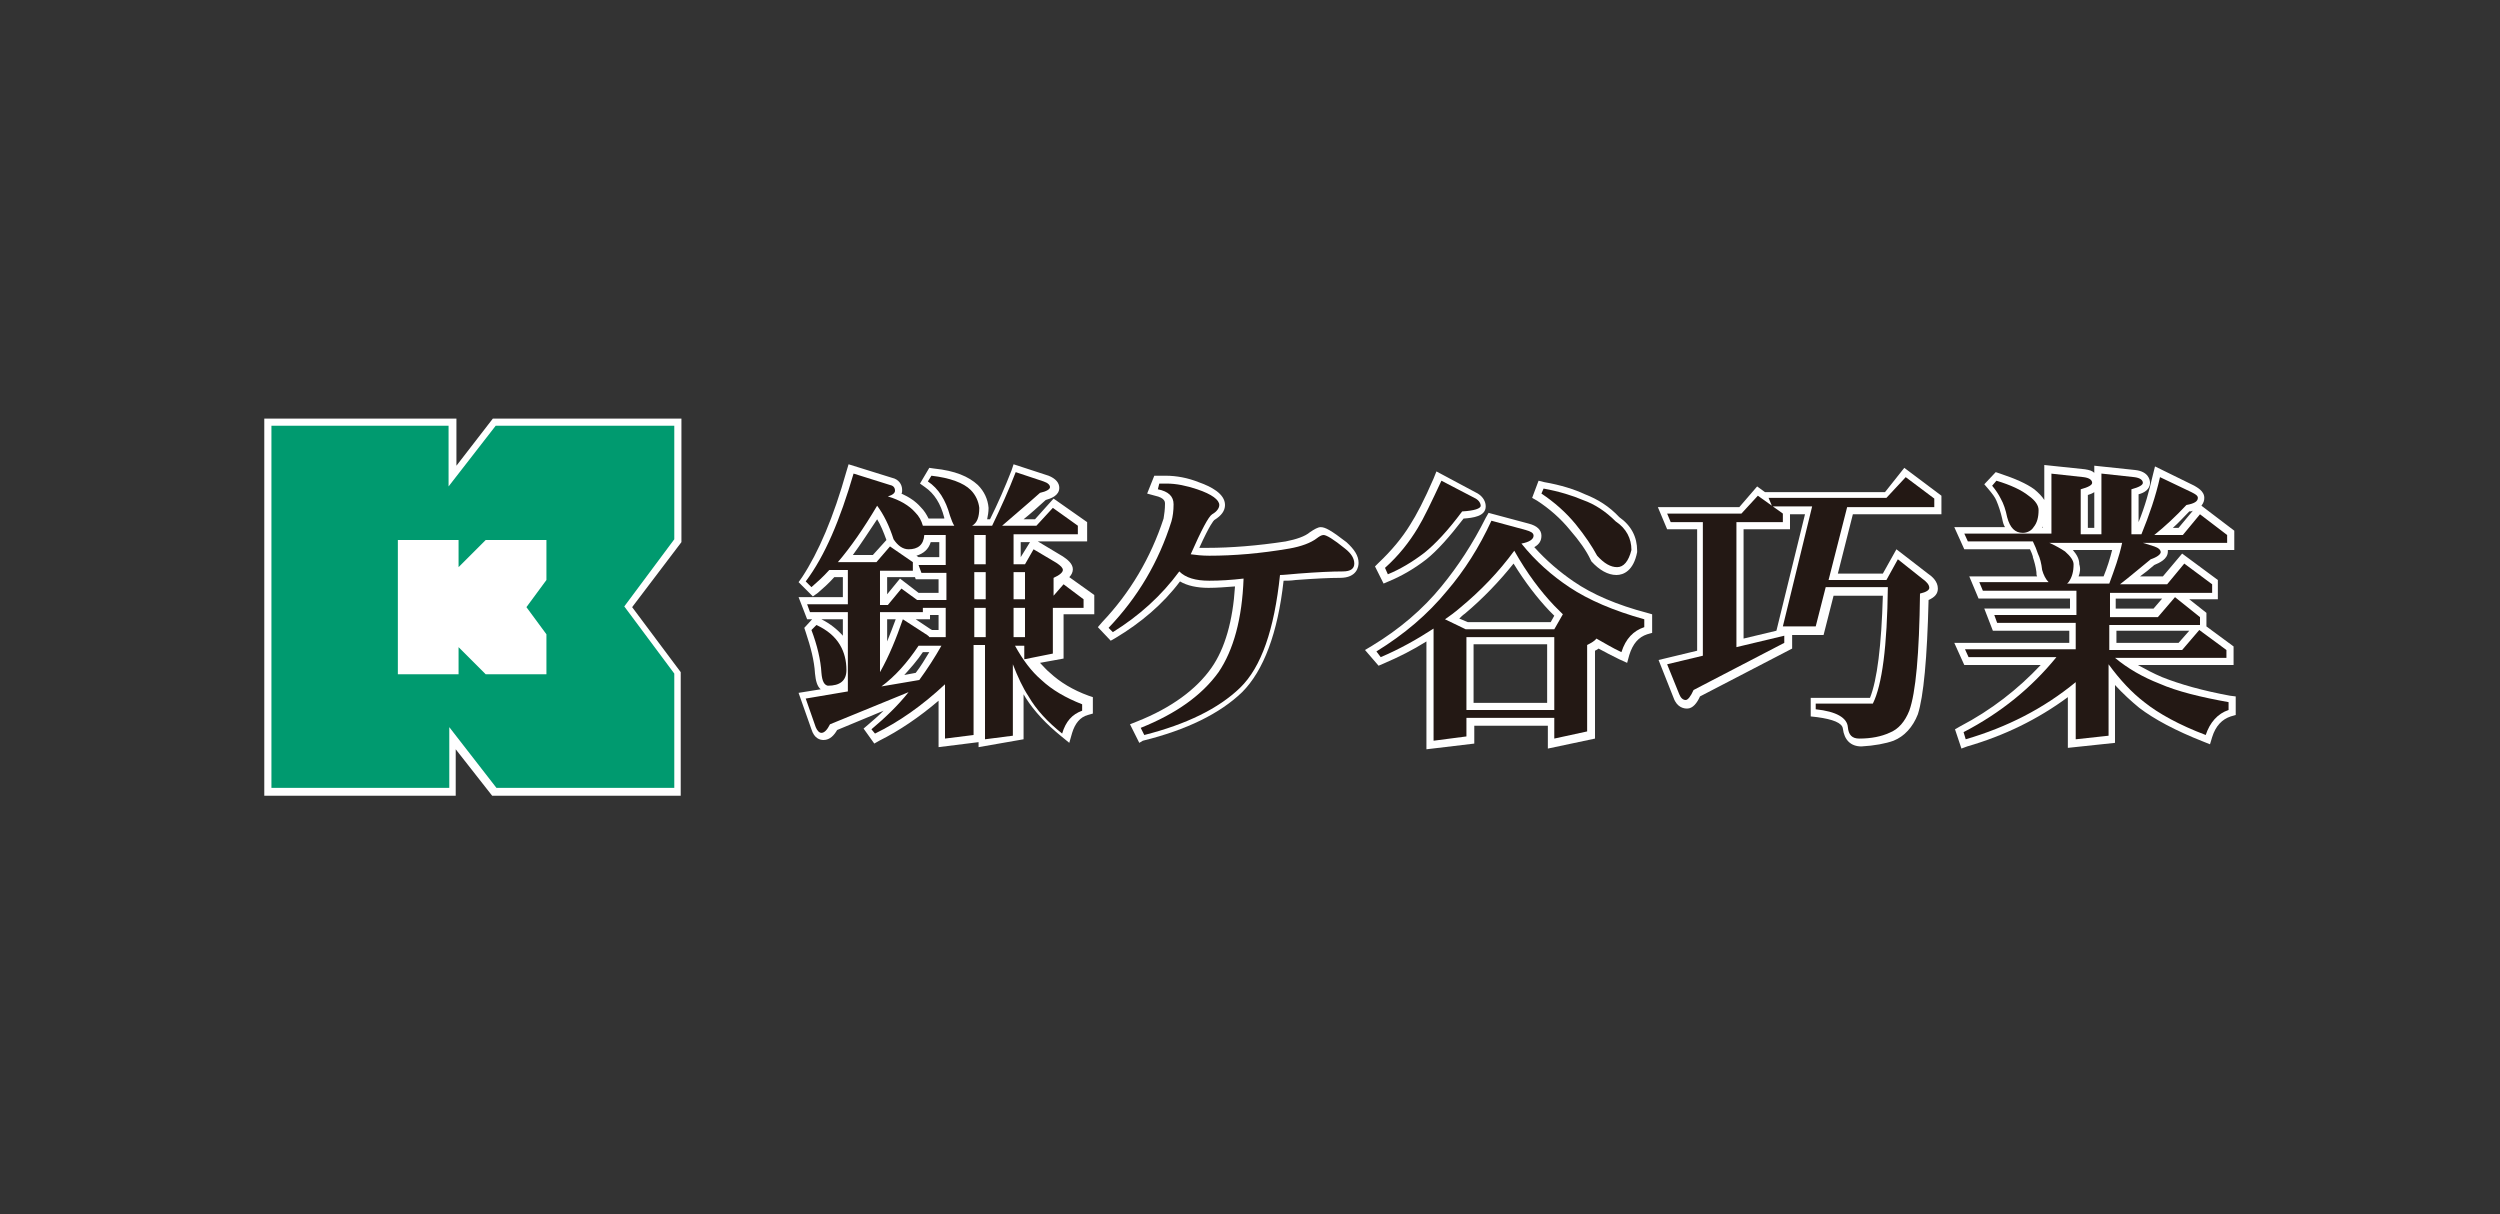 <?xml version="1.0" encoding="utf-8"?>
<!-- Generator: Adobe Illustrator 25.4.1, SVG Export Plug-In . SVG Version: 6.00 Build 0)  -->
<svg version="1.1" id="レイヤー_1" xmlns="http://www.w3.org/2000/svg" xmlns:xlink="http://www.w3.org/1999/xlink" x="0px"
	 y="0px" viewBox="0 0 350 170" style="enable-background:new 0 0 350 170;" xml:space="preserve">
<rect x="0" y="0" width="350" height="170" fill="#333333" stroke="none"/>
<style type="text/css">
	.st0{fill:#FFFFFF;}
	.st1{fill:#009A6F;}
	.st2{fill:#231814;}
</style>
<g>
	<g>
		<path class="st0" d="M95.3,111.4H68.9l-5.1-6.5v6.5H37V58.6h26.9v6.6l5.1-6.6h26.4v17.3L88.5,85l6.8,9.1V111.4z"/>
		<path class="st1" d="M94.3,59.6H69.4l-6.6,8.5v-8.5H38v50.7h24.9v-8.5l6.6,8.5h24.9v-16l-7-9.4l7-9.4V59.6z M76.5,88.8v5.6H68
			l-3.8-3.8v3.8h-8.5V75.6h8.5v3.8l3.8-3.8h8.5v5.6L73.7,85L76.5,88.8z"/>
	</g>
	<g id="XMLID_52_">
		<g>
			<path class="st0" d="M137,104.6v-0.7l-5.6,0.7v-6.5c-2.7,2.3-5.5,4.2-8.3,5.6l-0.7,0.4l-1.5-2.1l0.7-0.6c0.7-0.6,1.4-1.2,2.1-1.9
				l-6.5,2.7c-0.4,0.7-1,1.4-1.9,1.4c-0.5,0-1.3-0.2-1.7-1.5l-1.8-5.1l3.1-0.5c-0.5-0.4-0.7-1.2-0.8-2.2c-0.1-1.8-0.6-3.7-1.3-5.8
				l-0.2-0.6l1.1-1.2H113l-1.2-3.1h6.2v-2.8h-1.2c-0.8,0.9-1.6,1.6-2.3,2.2l-0.7,0.5l-2-2l0.5-0.7c2.3-3.5,4.4-8.4,6.2-14.8l0.3-1
				l6.1,1.9c0.9,0.2,1.4,0.9,1.4,1.7c0,0.2,0,0.4-0.1,0.5c1.1,0.5,2,1.1,2.7,1.9c0.5,0.5,0.8,1,1.1,1.6h2.2c0,0,0-0.1,0-0.1
				c-0.5-2-1.4-3.4-2.7-4.3l-0.7-0.5l1.3-2.2l0.7,0.1c2.9,0.3,4.8,1.1,6.1,2.3c0.9,0.9,1.4,2,1.5,3.2c0,0.6-0.1,1.1-0.2,1.6h0.4
				c1.1-2.2,2.1-4.5,3-6.8l0.3-0.9l4.9,1.6c1,0.4,1.5,1,1.5,1.7c0,1.1-1.2,1.5-1.9,1.7c-1.1,1-2.1,1.9-3.1,2.7h1.6l2.6-2.9l4.7,3.3
				v2.7h-6.9l3.5,2.1c0.6,0.4,1.4,1,1.4,1.8c0,0.4-0.2,0.8-0.5,1.1l3.5,2.5v2.7h-4.3v6.2l-3.3,0.6c0.5,0.5,0.9,1,1.4,1.4
				c1.4,1.3,3.2,2.4,5.4,3.2l0.6,0.2v2.3l-0.7,0.2c-1.1,0.3-1.8,1.2-2.2,2.5l-0.4,1.4l-1.1-0.9c-2.1-1.7-3.8-3.5-5-5.4
				c-0.1-0.2-0.2-0.3-0.3-0.5v6.3L137,104.6z M133.4,93.6v8.7l2-0.3l0-27.4h-2v14.7h0.1l-0.1,0.1v0.7H133l-0.3,0.6
				c-0.9,1.7-2,3.4-3.2,5l-0.2,0.3l-1.9,0.3l0.8,1.1c-0.5,0.6-1,1.2-1.5,1.7c1.7-1.2,3.4-2.5,5-4.1L133.4,93.6z M139,90.2v12.1
				l1.9-0.3v-9.1l1.6-0.3c-0.4-0.6-0.8-1.2-1.1-1.8l-0.3-0.6h-0.1V90l-0.4-0.7h0.4V74.7H139V90.2z M114.4,98.6l0.9,2.7
				c0.1-0.1,0.1-0.2,0.2-0.4l0.2-0.3l9.3-3.8l-1.4,0.2l-0.8-1.8c0.3-0.2,0.6-0.5,0.9-0.7l-1.5-0.4V79.7H120v18.1L114.4,98.6z
				 M143.3,93.8c0.5,1.2,1,2.3,1.6,3.1c0.9,1.4,2,2.8,3.5,4.1c0.5-0.9,1.1-1.5,1.8-2c-2-0.9-3.6-1.9-4.9-3.1
				C144.6,95.3,143.9,94.6,143.3,93.8z M115,89c0.6,1.8,0.9,3.5,1,5.1c0,0.4,0.1,0.7,0.2,0.8c1.2-0.1,1.3-0.6,1.3-1.2
				c0-1.1-0.3-2.1-0.8-3C116.4,90.1,115.8,89.5,115,89z M129.2,91.3c-0.8,1.2-1.7,2.2-2.6,3.2l1.6-0.3c0.7-0.9,1.3-1.9,1.9-2.9
				H129.2z M126.9,88.2c-0.7,2-1.5,3.8-2.4,5.6c1.2-1.1,2.3-2.5,3.3-4.1l0.3-0.4h0.5L126.9,88.2z M144.5,90.2v0.8l2-0.4V80.3
				l0.5-0.3c0.2-0.1,0.4-0.2,0.5-0.3c-0.1,0-0.1-0.1-0.2-0.1l-2.3-1.4l-0.6,1V90.2z M124.2,86.7v3.1c0.4-1,0.8-2,1.2-3.1H124.2z
				 M115,86.7c1.2,0.6,2.2,1.4,3,2.3v-2.3H115z M130.5,88.2h0.9v-2.1h-1.2v0.6h-2l2.1,1.4C130.4,88.1,130.4,88.2,130.5,88.2z
				 M125.5,84.7h2.2l-1.4-1L125.5,84.7z M148.2,84.1h2.1l-1.3-0.9L148.2,84.1z M124.2,80.8v2.4L126,81l2.6,2h2.8v-1.9h-3.2l-0.1-0.3
				H124.2z M120.1,67.6c-1.3,4.5-2.8,8.4-4.5,11.5l0.9-1.1c1.7-2,3.5-4.6,5.4-7.8l0.2-0.3l-1-0.3l1.5-0.5l0.1-0.1l0.1,0.1l0.9-0.3
				L120.1,67.6z M123.8,78.8h2.4l-1.5-1L123.8,78.8z M142.9,78L142.9,78l1.3-2.1h-1.3V78z M128.6,78h2.9v-2.1h-1.2
				c-0.3,1-1,1.6-2,1.9L128.6,78z M119.4,77.7h2.8l1.9-2.1c-0.4-1.1-0.8-2.1-1.3-2.9C121.6,74.5,120.5,76.2,119.4,77.7z M126,75
				c0.6,0.9,1,0.9,1.2,0.9c0.8,0,1.1-0.3,1.2-1.1l0-0.1h0l-0.2-0.8c-0.1-0.5-0.4-1-0.8-1.4c-0.8-0.8-1.9-1.5-3.4-2l-0.2-0.1
				C124.7,71.7,125.4,73.2,126,75z M146.3,73.9h3.1l-1.9-1.4L146.3,73.9z M131.8,67.9c1,1.1,1.7,2.5,2.1,4.2
				c0.2,0.6,0.3,0.9,0.4,1.1l0.2,0.3l1-0.6c0.4-0.3,0.5-1.1,0.5-1.7c0-0.7-0.3-1.3-0.9-1.8C134.5,68.7,133.4,68.2,131.8,67.9z
				 M142.8,67.5c-0.6,1.5-1.2,3-1.9,4.4c1.3-1.1,2.6-2.3,4-3.5l0.2-0.2L142.8,67.5z"/>
			<path class="st0" d="M159.5,104l-1.3-2.6l1-0.4c4.8-1.9,8.3-4.5,10.4-7.5c1.9-2.7,3-6.6,3.3-11.4c-1.3,0.1-2.6,0.2-3.7,0.2
				c-1.6,0-3-0.3-4-0.9c-2.4,3.2-5.5,5.8-9,7.9l-0.7,0.4l-1.8-1.9l0.6-0.7c3.9-4.1,6.8-9,8.6-14.5c0.1-0.6,0.2-1.3,0.2-2.1
				c0-0.2,0-0.8-1.4-1.1l-1.1-0.3l1-2.5h1.6c1.5,0,3.1,0.3,4.6,0.9c1.7,0.6,3.7,1.6,3.7,3.2c0,0.8-0.5,1.5-1.5,2.1
				c-0.1,0.1-0.6,0.6-2.1,3.9c0.3,0,0.7,0,1.1,0c3.3,0,7.1-0.3,11-0.9c1.5-0.3,2.7-0.7,3.4-1.3c0.6-0.4,1.1-0.7,1.5-0.7
				c0.6,0,1.4,0.4,3.6,2.1c1.1,1,1.7,1.9,1.7,2.9c0,0.5-0.2,2.1-2.6,2.1c-1.5,0-3.5,0.1-6.2,0.3c-0.7,0.1-1.3,0.1-1.7,0.1
				c-0.8,7.3-2.8,12.6-5.8,15.6c-3.1,3-7.8,5.3-13.9,6.8L159.5,104z M175,79.8l0,1.2c-0.2,5.8-1.5,10.4-3.7,13.7
				c-1.5,2.1-3.5,4-6.1,5.6c3.2-1.3,5.8-2.8,7.7-4.6c2.8-2.8,4.6-7.9,5.3-15.2l0.1-0.9h0.9c0.5,0,1.3-0.1,2.5-0.2
				c2.7-0.2,4.8-0.3,6.3-0.3c0.4,0,0.5-0.1,0.6-0.1c0,0,0,0,0,0c0-0.1-0.1-0.6-1-1.3c-1.5-1.2-2.1-1.6-2.4-1.7
				c-0.1,0-0.2,0.1-0.3,0.2c-1,0.8-2.4,1.3-4.3,1.6c-4.1,0.7-7.9,1-11.4,1c-1,0-1.9-0.1-2.7-0.2l-1.3-0.2l0.5-1.2
				c2.2-5,2.9-5.7,3.4-6c0.3-0.2,0.5-0.4,0.5-0.4c-0.1-0.1-0.6-0.6-2.4-1.3c-0.9-0.3-1.8-0.5-2.7-0.7c0.5,0.6,0.6,1.3,0.6,1.8
				c0,0.9-0.1,1.8-0.3,2.6c-1.4,4.5-3.5,8.5-6.3,12.1c2.2-1.7,4.1-3.7,5.6-5.9l0.7-1l0.8,0.8c0.7,0.7,1.8,1,3.5,1
				c1.4,0,3-0.1,4.7-0.3L175,79.8z"/>
			<path class="st0" d="M199.7,104.9V89.8c-1.9,1.2-3.9,2.2-6,3.1l-0.7,0.3l-1.9-2.2l1-0.6c3.8-2.3,7.1-5.1,9.7-8.3
				c2.3-2.8,4.4-6,6.2-9.6l0.4-0.7l5.6,1.5c1.2,0.3,1.8,0.9,1.8,1.7c0,0.7-0.3,1.2-1,1.6c1.7,1.9,3.6,3.5,5.5,4.8
				c2.6,1.8,6.1,3.3,10.3,4.4l0.7,0.2v2.6l-0.7,0.2c-1.2,0.4-2,1.3-2.5,2.9l-0.3,1.1l-1.1-0.5c-1-0.5-2-1-2.9-1.5
				c-0.1,0.1-0.3,0.2-0.5,0.3v12.3l-6.6,1.4v-3.2h-10.3v2.5L199.7,104.9z M201.7,87.6v15l2.7-0.4V88.8L201.7,87.6z M218.6,100.4v1.8
				l2.6-0.6v-12l0.6-0.3c0.7-0.3,0.9-0.5,0.9-0.6l0.5-0.7l0.8,0.4c0.8,0.4,1.6,0.9,2.5,1.3c0.6-1.2,1.3-2.1,2.3-2.6
				c-3.9-1.2-7.1-2.6-9.7-4.3c-1.7-1.1-3.3-2.4-4.8-3.9c1.3,2,2.6,3.6,3.9,5l1.8,1.8l-1.4,2.5V100.4z M206.3,98.4h10.3v-8.2h-10.3
				V98.4z M209.4,74.1c-1.7,3.4-3.8,6.5-6.1,9.2c-1.4,1.7-3,3.3-4.8,4.8c0.5-0.3,1.1-0.7,1.6-1l0.8-0.5l0.8-0.6
				c0.6-0.5,1.3-1,2.1-1.6c2.8-2.3,5.3-5,7.4-7.9l0.4-0.6l-0.4-0.5l1.6-0.3c0.1,0,0.1,0,0.2,0L209.4,74.1z M205.5,87.1h11.6l0.5-0.9
				l-0.7-0.7c-1.7-1.8-3.4-4-5-6.6c-2,2.5-4.3,4.9-6.8,7c-0.3,0.2-0.6,0.5-0.8,0.7L205.5,87.1z M193.7,81.7l-1.2-2.4l0.5-0.5
				c1.8-1.7,3.3-3.5,4.4-5.3c0.9-1.4,2-3.5,3.3-6.5l0.4-1l5.8,3.1c0.8,0.5,1.1,1.2,1.1,1.8c0,1.4-1.8,1.6-3.1,1.7
				c-2,2.6-3.7,4.5-5.2,5.7c-1.8,1.4-3.6,2.4-5.3,3.1L193.7,81.7z M202.2,68.7c-1.2,2.6-2.2,4.5-3,5.8c-0.8,1.3-1.7,2.6-2.8,3.8
				c0.8-0.5,1.5-1,2.3-1.6c1.4-1.1,3.2-3,5.1-5.7l0.3-0.4l0.5,0c0.5,0,0.8-0.1,1.1-0.1L202.2,68.7z M226.3,80.5
				c-1.2,0-2.4-0.7-3.5-1.9l-0.1-0.2c-0.6-1.3-1.6-2.7-2.9-4.2c-1.3-1.6-2.9-3-4.6-4.1l-0.7-0.4l0.9-2.4l0.8,0.2
				c2.3,0.4,4.2,1,5.7,1.7c1.8,0.7,3.4,1.7,4.8,3.2c1.7,1.2,2.5,2.8,2.5,4.7l0,0.2C228.7,79.9,227.3,80.5,226.3,80.5z M224.4,77.3
				c0.7,0.8,1.4,1.2,1.9,1.2c0.5,0,0.9-0.8,1-1.6c0-1.2-0.6-2.2-1.8-3l-0.1-0.1c-1.2-1.3-2.7-2.2-4.2-2.8l-0.1,0
				c-0.8-0.4-1.7-0.7-2.8-1c1,0.9,2,1.8,2.9,2.9C222.6,74.5,223.7,76,224.4,77.3z"/>
			<path class="st0" d="M260.6,104.5L260.6,104.5c-1.5,0-2.4-0.9-2.6-2.5c-0.1-0.8-1.4-1.3-3.6-1.6l-0.9-0.1v-2.6h8.3
				c1-2.5,1.6-7.3,1.8-14.3h-6.9l-1.4,5.5h-4.4v1.9l-12.9,6.7c-0.4,0.9-1,1.7-1.8,1.7c-0.4,0-1.4-0.1-1.9-1.5l-2.1-5.3l5.4-1.3V74.1
				h-4.2l-1.3-3.1h11.4l2.5-2.9l1.1,0.8h16.8l2.7-3.4l5.2,3.9V72h-12.4l-2.1,8.3h6.3l1.9-3.4l4.4,3.4c0.6,0.4,1.4,1.1,1.4,2.1
				c0,0.7-0.4,1.2-1.3,1.6c-0.2,8.2-0.7,13.5-1.5,16c-0.7,1.8-1.9,3.1-3.4,3.7C264,104.1,262.4,104.4,260.6,104.5L260.6,104.5z
				 M258.6,99.7c0.8,0.6,1.3,1.3,1.4,2.1c0.1,0.6,0.3,0.7,0.6,0.7c1.6-0.1,2.8-0.3,3.8-0.7c1-0.4,1.8-1.2,2.3-2.5
				c0.8-2.3,1.3-7.7,1.4-16l0-0.8l0.7-0.2c0.1,0,0.2-0.1,0.3-0.1c-0.1-0.1-0.2-0.2-0.4-0.3l-2.6-2l-0.8,1.5h0.2l0,1
				c-0.1,8.5-0.8,14-2.2,16.8l-0.3,0.5H258.6z M234.8,93.6l1.2,3c0.1-0.1,0.1-0.3,0.2-0.5l0.1-0.3l9.5-4.9l-3.7,0.9V72.9h-2.7v19.6
				L234.8,93.6z M244.1,74.1v15.3l4.6-1.1l4-16.3h-2.1v2.1H244.1z M251.1,86.8h2.6l4-16H255L251.1,86.8z M245,72.1h3.1L248,72h-0.3
				l-0.1-0.3l-1.4-1L245,72.1z M265.5,70h3.9l-2.4-1.8L265.5,70z"/>
			<path class="st0" d="M274.6,104.8l-0.9-2.7l0.7-0.4c4.4-2.3,8.1-5.2,11.3-8.6H275l-1.4-3.1h16.1v-1.7h-10.7l-1.2-3.1h12v-1.4
				h-12.8l-1.3-3.1h9.5c-0.1-0.2-0.1-0.3-0.1-0.5l0-0.1c-0.1-0.8-0.3-1.5-0.5-2.1l0-0.1c-0.1-0.3-0.2-0.6-0.4-1h-9.2l-1.4-3.1h7.1
				c-0.2-0.3-0.3-0.7-0.4-1.2c-0.2-0.9-0.5-1.8-0.8-2.5c-0.2-0.5-0.6-1-1.1-1.6l-0.6-0.7l1.6-1.7l0.6,0.2c2.1,0.7,3.7,1.4,4.8,2.2
				c0.6,0.5,1.1,1,1.4,1.5v-4.9l5.7,0.6c0.6,0.1,1,0.2,1.3,0.5v-1l5.7,0.6c1.9,0.2,2.1,1.4,2.1,1.8c0,0.9-0.8,1.4-1.6,1.6v3.9
				c0.9-2.2,1.5-4.4,2-6.6l0.3-1.2l5.5,2.7c0.3,0.2,1.4,0.7,1.4,1.7c0,0.4-0.1,0.7-0.4,1.1l4.6,3.5V77h-9.3c0,0.1,0,0.2,0,0.2
				c0,1.1-1.2,1.6-1.9,1.9c-0.7,0.6-1.3,1.1-2,1.6h3.2l2.7-3.2l5,3.7v2.7h-4l2.4,1.9v1.9l3.8,2.8v2.6h-13.4c1.1,0.6,2.2,1.2,3.4,1.7
				c2.5,1,5.7,1.9,9.5,2.6l0.8,0.1v2.6l-0.7,0.2c-1.2,0.4-2.1,1.3-2.6,2.9l-0.3,1l-1-0.4c-3.8-1.5-6.8-3.1-8.9-4.7
				c-1.1-0.9-2.3-2-3.4-3.2v8.1l-6.6,0.7v-7.1c-4.2,3.1-8.9,5.4-14.1,6.9L274.6,104.8z M291.6,93.5v9l2.7-0.3V91.8l-0.8-0.7h0.8
				v-8.4h-2.7V92h-2.3l-0.6,0.8c-2.6,3.2-5.7,6.1-9.3,8.4c3.9-1.6,7.5-3.7,10.6-6.3L291.6,93.5z M297.4,94.2
				c1.1,1.3,2.3,2.5,3.5,3.4c1.8,1.4,4.3,2.8,7.5,4.1c0.5-1.1,1.3-2,2.2-2.6c-3.4-0.7-6.2-1.5-8.5-2.4
				C300.3,96,298.8,95.2,297.4,94.2z M306.7,91.1h3.6l-2.2-1.6L306.7,91.1z M296.2,90h8.8l1.5-1.7h-10.2V90z M303.2,86.3h3.2
				l-1.9-1.5L303.2,86.3z M296.2,85.2h5.3l1.2-1.4h-6.5V85.2z M304.4,81.9h3.6l-2.3-1.7L304.4,81.9z M288.4,81.9h0.8l-0.2-1.1
				c-0.2,0.1-0.3,0.2-0.3,0.2l0-0.1c0.3-0.5,0.5-1.1,0.5-1.9c0-0.1-0.2-0.5-0.9-1.1c-0.4-0.3-1.1-0.7-1.9-1l0.2-1h-1.1
				c0.3,0.5,0.5,1,0.6,1.5c0.3,0.7,0.4,1.5,0.6,2.4c0.1,0.5,0.3,0.9,0.6,1.2L288.4,81.9z M291,80.7h3.5c0.5-1.2,0.9-2.5,1.2-3.7
				h-5.5c0.6,0.7,0.9,1.3,0.9,2C291.3,79.6,291.2,80.2,291,80.7z M298.1,75.9l-0.1,0.4c-0.3,1.4-0.8,2.8-1.3,4.2
				c1.1-0.9,2.3-1.9,3.6-2.9l0.1-0.1l0.2-0.1c0,0,0,0,0.1,0l-1.1-0.3l0.2-1.1H298.1z M306.7,75h3.6l-2.2-1.7L306.7,75z M295.1,75
				h2.2v-7.1l0.4-0.1l-2.6-0.3V75z M288.1,75h2.2v-7.1l0.4-0.1l-2.6-0.3V75z M304.2,73.9h0.8l2-2.4c-0.2,0.1-0.3,0.1-0.5,0.1
				C305.7,72.4,305,73.2,304.2,73.9z M292.3,73.9h0.9v-5c-0.3,0.2-0.6,0.3-0.9,0.4V73.9z M285.9,73.9h0.1v-0.3
				C286,73.7,286,73.8,285.9,73.9z M303,68.3c-0.4,1.8-1,3.7-1.7,5.5c1.4-1,2.7-2.3,4-3.7l0.2-0.3l0.4-0.1c0.1,0,0.1,0,0.1,0
				L303,68.3z M280.7,68.8c0.1,0.2,0.2,0.4,0.3,0.6c0.4,0.8,0.7,1.8,0.9,2.8c0.4,1.5,1,1.5,1.2,1.5c0.4,0,0.6-0.1,0.7-0.3l0.1-0.1
				c0.3-0.4,0.5-1,0.5-1.8c0-0.3-0.4-0.8-1-1.2C282.8,69.7,281.9,69.2,280.7,68.8z"/>
		</g>
		<g>
			<path id="XMLID_42_" class="st2" d="M119.5,66.3l5.1,1.6c0.5,0.1,0.7,0.4,0.7,0.8c0,0.3-0.3,0.6-1,0.8c1.7,0.5,3,1.3,3.8,2.2
				c0.6,0.6,0.9,1.2,1.1,1.9h4.4c-0.2-0.3-0.4-0.8-0.6-1.4c-0.6-2.2-1.6-3.8-3.1-4.8l0.5-0.8c2.6,0.3,4.5,1,5.5,2
				c0.7,0.7,1.1,1.6,1.2,2.5c0,1.3-0.3,2.1-1,2.5h2.8c1.2-2.5,2.3-4.9,3.3-7.5l3.9,1.3c0.6,0.2,0.9,0.5,0.9,0.8
				c0,0.3-0.5,0.6-1.4,0.8c-1.9,1.7-3.7,3.2-5.3,4.6h4.8l2.3-2.5l3.5,2.5v1.2h-9V79h1.6l1.2-2.1l3.2,1.9c0.6,0.4,0.9,0.7,0.9,1
				c0,0.3-0.4,0.7-1.3,1.1v2.5l1.4-1.6l2.8,2.1v1.2h-4.3v6.4l-4,0.8v-1.9h-1.3c1.1,2,2.3,3.6,3.7,4.8c1.5,1.4,3.4,2.5,5.7,3.4v0.9
				c-1.4,0.5-2.3,1.5-2.8,3.2c-2-1.6-3.6-3.3-4.7-5.2c-0.8-1.2-1.5-2.7-2.2-4.5v10l-3.9,0.5V90.3h-1.6v12.6l-4,0.5v-7.6
				c-3.2,3-6.5,5.3-9.8,6.9l-0.5-0.6c1.9-1.6,3.7-3.3,5.2-5.2l-11,4.5c-0.4,0.8-0.8,1.2-1.2,1.2c-0.3,0-0.6-0.3-0.8-0.8l-1.4-4
				l5.9-1V85.7h-5.3l-0.4-1.1h5.7v-4.8h-2.6c-0.9,1-1.7,1.7-2.5,2.4l-0.8-0.8C115.5,77.8,117.6,72.8,119.5,66.3z M114.3,87.5
				c1.5,0.7,2.6,1.6,3.3,2.8c0.6,1,0.9,2.2,0.9,3.5c0,1.5-0.9,2.2-2.6,2.2c-0.5-0.1-0.8-0.6-0.9-1.8c-0.1-1.8-0.6-3.9-1.4-6
				L114.3,87.5z M132.4,79v-4.1h-3c-0.1,1.4-0.9,2-2.2,2c-0.8,0-1.5-0.5-2.1-1.4c-0.6-1.9-1.4-3.5-2.3-4.7c-1.9,3.2-3.7,5.8-5.5,7.9
				h5.4l1.9-2.2l3.2,2.2v1.2h-4.6v4.8h1.1l1.9-2.3l2.2,1.6h4.1v-3.8h-3.5l-0.4-1.1H132.4z M130.1,89.2h2.3v-4.1h-3.2v0.6h-6v8.4
				c1.3-2.3,2.3-4.8,3.2-7.4l3.4,2.2C129.9,89,130.1,89.1,130.1,89.2z M128.7,95.2c1.1-1.5,2.2-3.2,3.1-4.8h-3.2
				c-1.6,2.4-3.3,4.3-5.2,5.7L128.7,95.2z M138,79v-4.1h-1.6V79H138z M136.4,80.1v3.8h1.6v-3.8H136.4z M136.4,85.1v4.1h1.6v-4.1
				H136.4z M141.9,80.1v3.8h1.6v-3.8H141.9z M141.9,85.1v4.1h1.6v-4.1H141.9z"/>
			<path id="XMLID_40_" class="st2" d="M162.3,67.7h1c1.4,0,2.8,0.3,4.3,0.8c2.1,0.7,3.1,1.5,3.1,2.2c0,0.4-0.3,0.9-1,1.3
				c-0.5,0.3-1.5,2.2-3,5.6c0.7,0.1,1.6,0.2,2.6,0.2c3.4,0,7.1-0.3,11.2-1c1.7-0.3,3-0.8,3.8-1.4c0.4-0.3,0.7-0.5,1-0.5
				c0.4,0,1.4,0.6,3,1.9c0.9,0.7,1.3,1.4,1.3,2.1c0,0.7-0.5,1.1-1.6,1.1c-1.5,0-3.6,0.1-6.2,0.3c-1.2,0.1-2.1,0.2-2.6,0.2
				c-0.8,7.6-2.6,12.9-5.6,15.8c-3,2.9-7.5,5.1-13.4,6.6l-0.5-1c5-2,8.6-4.6,10.9-7.8c2.1-3.1,3.3-7.5,3.5-13.1
				c-1.7,0.2-3.3,0.3-4.8,0.3c-1.9,0-3.3-0.4-4.2-1.3c-2.5,3.4-5.6,6.2-9.3,8.5l-0.6-0.6c4.1-4.3,7-9.2,8.8-14.9
				c0.2-0.7,0.3-1.5,0.3-2.4c0-1.1-0.7-1.8-2.2-2.1L162.3,67.7z"/>
			<path id="XMLID_34_" class="st2" d="M208.8,72.9l4.8,1.3c0.7,0.2,1.1,0.4,1.1,0.8c0,0.5-0.6,0.9-1.7,1.1c2,2.5,4.3,4.5,6.7,6.1
				c2.7,1.8,6.2,3.3,10.5,4.5v1.1c-1.5,0.5-2.6,1.6-3.2,3.5c-1.3-0.6-2.4-1.3-3.5-1.9c-0.2,0.3-0.7,0.6-1.3,0.9v12.1l-4.6,1v-2.9
				h-12.3v2.6l-4.6,0.6V88c-2.3,1.5-4.8,2.9-7.4,4l-0.6-0.8c3.9-2.4,7.2-5.2,9.9-8.5C205,79.9,207.1,76.6,208.8,72.9z M201.8,67.3
				l4.8,2.5c0.5,0.3,0.7,0.7,0.7,1c0,0.4-0.9,0.7-2.6,0.8c-2,2.7-3.8,4.6-5.3,5.8c-1.7,1.3-3.4,2.3-5.1,3l-0.4-0.9
				c1.9-1.7,3.4-3.6,4.6-5.6C199.3,72.6,200.4,70.3,201.8,67.3z M205.2,88.1h12.4l1.2-2.1c-0.5-0.5-0.9-0.9-1.2-1.2
				c-1.9-2-3.8-4.5-5.6-7.7c-2.2,3-4.7,5.6-7.6,8c-0.7,0.6-1.5,1.2-2.1,1.6L205.2,88.1z M205.3,99.4h12.3V89.2h-12.3V99.4z
				 M216.1,68.4c2.2,0.4,4.1,1,5.5,1.6c1.7,0.6,3.2,1.6,4.6,3c1.5,1,2.2,2.4,2.2,4c-0.4,1.6-1.1,2.4-2,2.4c-0.9,0-1.8-0.5-2.8-1.6
				c-0.7-1.3-1.7-2.8-3-4.4c-1.4-1.7-3-3.1-4.8-4.3L216.1,68.4z"/>
			<path id="XMLID_31_" class="st2" d="M246.1,69.4l3.5,2.5v1.2h-6.5v17.5l6.7-1.6v1l-12.7,6.6c-0.4,0.9-0.8,1.4-1.1,1.4
				c-0.4,0-0.7-0.3-0.9-0.8l-1.7-4.2l5-1.2V73.1h-4.5l-0.5-1.2h10.4L246.1,69.4z M266.8,66.8l4,3V71h-12.2l-2.6,10.2h8.1l1.6-2.9
				l3.4,2.7c0.7,0.5,1,0.9,1,1.3c0,0.3-0.4,0.6-1.3,0.8c-0.1,8.5-0.6,13.9-1.5,16.4c-0.6,1.5-1.5,2.6-2.8,3.1
				c-1.1,0.5-2.5,0.8-4.2,0.8c-1,0-1.5-0.5-1.6-1.6c-0.1-1.3-1.6-2.2-4.5-2.5v-0.8h8c1.3-2.6,2-8,2.1-16.3h-8.7l-1.4,5.5h-4.6
				l4.1-16.8h-5.6l-0.5-1.2h16.5L266.8,66.8z"/>
			<path id="XMLID_27_" class="st2" d="M287.1,66.3l4.6,0.5c0.8,0.1,1.2,0.4,1.2,0.8c0,0.3-0.5,0.6-1.6,0.9v6.3h2.9v-8.5l4.6,0.5
				c0.8,0.1,1.2,0.4,1.2,0.8c0,0.3-0.5,0.6-1.6,0.9v6.3h1.4c1.1-2.7,2-5.3,2.6-8l4.4,2.1c0.6,0.3,0.9,0.5,0.9,0.8
				c0,0.5-0.5,0.8-1.6,1c-1.5,1.6-3,3-4.5,4.2h4l2.4-2.9l3.8,2.9V76H300l1.6,0.5c0.6,0.2,0.9,0.5,0.9,0.8c0,0.3-0.5,0.7-1.4,1
				c-1.6,1.3-3,2.5-4.3,3.5h6.6l2.4-2.9l3.9,2.9v1.2h-14.3v3.4h6.7l2.4-2.8l3.5,2.8v1.1h-12.7V91h10.2l2.4-2.8l3.8,2.8v1.1h-15.6
				c1.8,1.5,3.9,2.7,6.2,3.6c2.5,1.1,5.8,1.9,9.7,2.6v1.1c-1.5,0.5-2.6,1.7-3.2,3.5c-3.7-1.4-6.6-3-8.6-4.6c-1.7-1.3-3.4-3.1-5-5.3
				v10l-4.6,0.5v-8c-4.5,3.7-9.6,6.3-15.4,8l-0.3-1c5.2-2.7,9.5-6.2,13-10.5h-12.3l-0.5-1.1h15.5v-3.7h-11l-0.4-1.1h11.5v-3.4h-13.1
				l-0.5-1.2h9.7c-0.4-0.4-0.7-1-0.9-1.7c-0.1-0.9-0.3-1.7-0.6-2.3c-0.2-0.6-0.4-1.1-0.7-1.7h-9.1l-0.5-1.1h12.2V66.3z M279.5,67.3
				c2,0.6,3.5,1.3,4.5,2.1c1,0.7,1.4,1.4,1.4,2c0,1-0.2,1.8-0.7,2.4c-0.3,0.5-0.9,0.8-1.5,0.8c-1.1,0-1.8-0.7-2.2-2.2
				c-0.2-1-0.5-1.9-0.9-2.6c-0.3-0.6-0.7-1.2-1.2-1.8L279.5,67.3z M289.4,81.7h5.9c0.7-1.9,1.4-3.8,1.8-5.7h-10.2
				c0.9,0.4,1.6,0.8,2.2,1.2c0.8,0.7,1.2,1.3,1.2,1.8c0,1-0.2,1.8-0.7,2.5C289.5,81.6,289.4,81.7,289.4,81.7z"/>
		</g>
	</g>
</g>
</svg>
